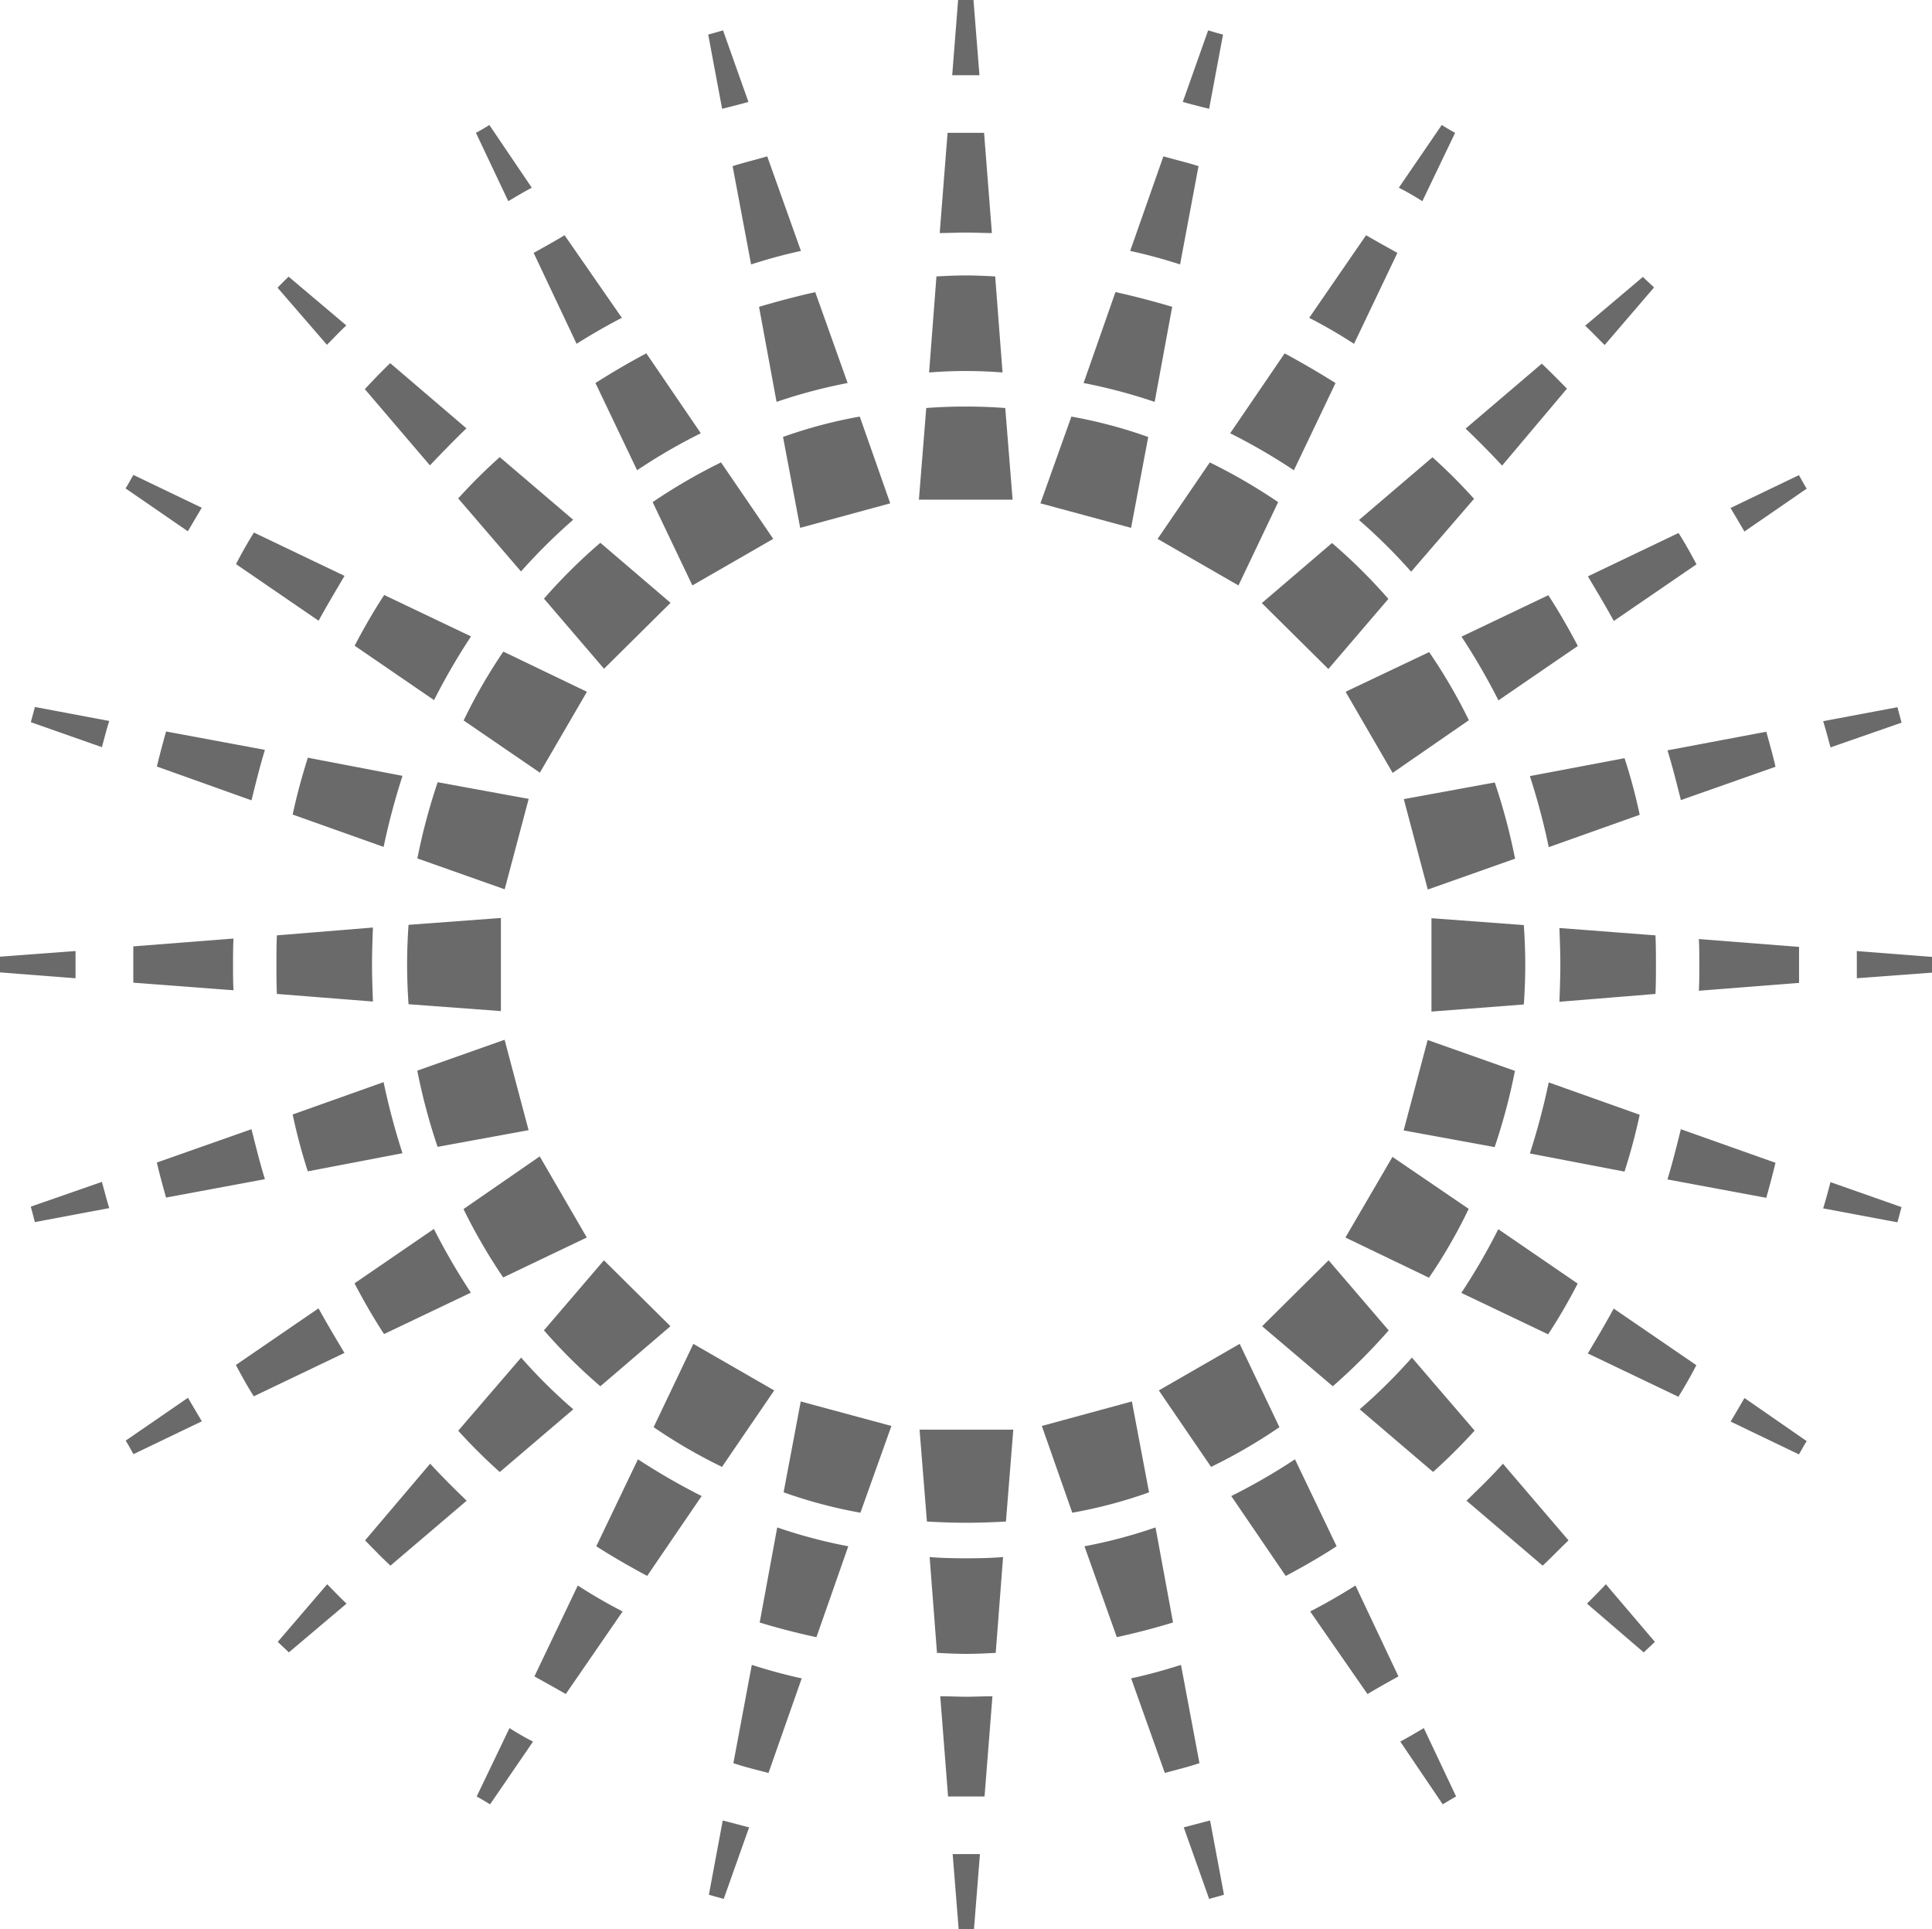 <svg xmlns="http://www.w3.org/2000/svg" width="78.844" height="78.72" viewBox="0 0 78.844 78.72">
  <defs>
    <style>
      .cls-1 {
        fill: #6a6a6a;
        fill-rule: evenodd;
      }
    </style>
  </defs>
  <path class="cls-1" d="M831.227,2026l0.244,3.07h-1.112L830.6,2026h0.625Zm0.432,5.42,0.32,4.09c-0.357,0-.718-0.02-1.074-0.02-0.34,0-.7.02-1.056,0.02l0.321-4.09h1.489Zm0.454,5.86,0.3,3.92c-0.49-.04-1-0.06-1.508-0.06-0.49,0-1,.02-1.489.06l0.3-3.92c0.4-.02.792-0.04,1.187-0.04,0.416,0,.81.02,1.208,0.04m0.413,5.37,0.3,3.74H829l0.3-3.74c0.526-.04,1.073-0.06,1.6-0.06,0.547,0,1.093.02,1.621,0.06m-11.514-15.41,1.036,2.92c-0.357.1-.716,0.19-1.074,0.28l-0.567-3.03c0.191-.05.4-0.11,0.6-0.17m1.808,5.14,1.376,3.86c-0.7.15-1.376,0.34-2.034,0.55l-0.754-4.01c0.47-.15.942-0.26,1.412-0.4m1.96,5.54,1.321,3.71a21.515,21.515,0,0,0-2.9.77l-0.715-3.88c0.753-.22,1.527-0.43,2.3-0.6m1.811,5.08,1.243,3.54-3.675,1-0.7-3.71a19.472,19.472,0,0,1,3.129-.83m-15.114-11.9,1.732,2.56c-0.319.17-.64,0.36-0.959,0.55l-1.32-2.79c0.169-.09.36-0.2,0.547-0.32m3.071,4.5,2.337,3.37c-0.622.32-1.245,0.68-1.847,1.06l-1.753-3.71c0.415-.23.847-0.47,1.263-0.72m3.337,4.82,2.222,3.26a22.959,22.959,0,0,0-2.6,1.51l-1.7-3.56c0.68-.43,1.358-0.83,2.075-1.21m3.05,4.45,2.131,3.12-3.3,1.9-1.622-3.4a23.149,23.149,0,0,1,2.789-1.62m20.488-17.46-0.567,3.03c-0.36-.09-0.717-0.18-1.075-0.28l1.035-2.92c0.209,0.06.4,0.12,0.607,0.17m-1,5.37-0.752,4.01c-0.659-.21-1.339-0.4-2.037-0.55l1.356-3.86c0.491,0.14.962,0.25,1.433,0.4m-1.074,5.74-0.716,3.88a22.134,22.134,0,0,0-2.9-.77l1.3-3.71c0.79,0.17,1.566.38,2.317,0.6m-0.979,5.31-0.7,3.71-3.7-1,1.264-3.54a19.584,19.584,0,0,1,3.129.83m12.531-12.41-1.338,2.79c-0.3-.19-0.621-0.38-0.96-0.55l1.752-2.56c0.189,0.12.377,0.23,0.546,0.32m-2.356,4.9-1.77,3.71a21,21,0,0,0-1.829-1.06l2.32-3.37c0.431,0.25.865,0.49,1.279,0.72m-2.524,5.31-1.7,3.56a24.752,24.752,0,0,0-2.6-1.51l2.223-3.26c0.7,0.38,1.391.78,2.073,1.21m-2.338,4.86-1.62,3.4-3.3-1.9,2.13-3.12a22.844,22.844,0,0,1,2.789,1.62m15.341-8.76-2.016,2.35c-0.265-.26-0.509-0.52-0.793-0.79l2.355-1.99c0.151,0.15.3,0.28,0.454,0.43m-3.563,4.14L852.8,2045c-0.491-.53-0.979-1.02-1.489-1.51l3.109-2.65c0.36,0.34.7,0.69,1.037,1.03m-3.807,4.49-2.562,2.97a22.678,22.678,0,0,0-2.129-2.11l3-2.56a22.665,22.665,0,0,1,1.7,1.7m-3.5,4.08-2.449,2.86-2.715-2.69,2.864-2.45a22.3,22.3,0,0,1,2.3,2.28m17.072-4.5-2.542,1.75q-0.282-.48-0.566-0.96l2.789-1.34c0.114,0.19.207,0.38,0.319,0.55m-4.5,3.09-3.372,2.31c-0.339-.62-0.7-1.22-1.058-1.82l3.7-1.77c0.261,0.41.506,0.85,0.733,1.28m-4.843,3.33-3.24,2.22a26.474,26.474,0,0,0-1.508-2.6l3.543-1.69c0.432,0.66.829,1.36,1.205,2.07m-4.447,3.03-3.111,2.15-1.92-3.31,3.41-1.62a22.15,22.15,0,0,1,1.621,2.78m17.658,0.1-2.9,1.01c-0.093-.35-0.188-0.71-0.3-1.07l3.033-.57c0.056,0.21.11,0.42,0.168,0.63m-5.145,1.8-3.862,1.36c-0.171-.68-0.34-1.36-0.547-2.03l4.033-.76c0.132,0.48.263,0.94,0.376,1.43m-5.542,1.96-3.712,1.32a28.262,28.262,0,0,0-.77-2.9l3.863-.73a22.515,22.515,0,0,1,.619,2.31m-5.087,1.79-3.562,1.26-0.979-3.69,3.713-.68a24.956,24.956,0,0,1,.828,3.11m17.036,4.65-3.089.23v-1.11l3.089,0.24v0.64Zm-5.446.42-4.089.32c0.019-.36.019-0.7,0.019-1.06s0-.71-0.019-1.05l4.089,0.32v1.47Zm-5.86.45-3.92.32c0.018-.51.038-1,0.038-1.51s-0.02-.99-0.038-1.5l3.92,0.3c0.019,0.41.019,0.81,0.019,1.2s0,0.79-.019,1.19m-5.372.43-3.77.29v-3.81l3.77,0.28c0.037,0.55.058,1.08,0.058,1.62s-0.021,1.08-.058,1.62m15.248,8.89-3.033-.57c0.11-.35.205-0.71,0.3-1.07l2.9,1.02c-0.058.2-.112,0.41-0.168,0.62m-5.353-1-4.033-.75c0.207-.68.376-1.36,0.547-2.05l3.862,1.37c-0.113.47-.244,0.96-0.376,1.43m-5.785-1.07-3.863-.74a28.262,28.262,0,0,0,.77-2.9l3.712,1.32c-0.168.79-.374,1.55-0.619,2.32m-5.3-1-3.713-.68,0.979-3.69,3.562,1.26a24.5,24.5,0,0,1-.828,3.11m12.418,12.54-2.789-1.34c0.19-.31.378-0.64,0.566-0.96l2.542,1.76c-0.112.16-.205,0.35-0.319,0.54m-4.917-2.35-3.7-1.77c0.361-.6.719-1.21,1.058-1.83l3.372,2.31q-0.34.66-.733,1.29m-5.315-2.55-3.543-1.69a25.358,25.358,0,0,0,1.508-2.6l3.24,2.22a22.884,22.884,0,0,1-1.205,2.07m-4.863-2.31-3.41-1.64,1.92-3.29,3.111,2.12a21.158,21.158,0,0,1-1.621,2.81M816,2048.15l2.865,2.45-2.715,2.69-2.45-2.86a22.3,22.3,0,0,1,2.3-2.28m14.623,56.58-0.245-3.07h1.113l-0.244,3.07h-0.624Zm-0.433-5.42-0.319-4.09c0.357,0,.717.02,1.074,0.02,0.34,0,.7-0.02,1.056-0.02l-0.322,4.09h-1.489Zm-0.452-5.86-0.3-3.91c0.489,0.04,1,.05,1.508.05,0.49,0,1-.01,1.489-0.05l-0.3,3.91c-0.4.02-.792,0.04-1.187,0.04-0.415,0-.811-0.02-1.207-0.04m-0.414-5.36-0.3-3.75h3.825l-0.3,3.75c-0.526.03-1.073,0.05-1.6,0.05-0.547,0-1.094-.02-1.621-0.05m11.514,15.4-1.037-2.92c0.358-.09.717-0.19,1.075-0.28l0.567,3.03c-0.192.06-.4,0.11-0.605,0.17m-1.809-5.14-1.375-3.86c0.7-.15,1.375-0.34,2.034-0.55l0.754,4.01c-0.47.16-.943,0.27-1.413,0.4m-1.959-5.54-1.321-3.71a20.129,20.129,0,0,0,2.9-.77l0.715,3.88c-0.753.23-1.527,0.43-2.3,0.6m-1.812-5.08-1.242-3.54,3.675-1,0.7,3.71a19.484,19.484,0,0,1-3.13.83m15.115,11.9-1.732-2.56c0.318-.17.639-0.36,0.96-0.55l1.318,2.79c-0.169.09-.359,0.21-0.546,0.32m-3.071-4.5-2.338-3.37c0.622-.32,1.246-0.68,1.848-1.06l1.753,3.71c-0.416.23-.847,0.47-1.263,0.72m-3.337-4.82-2.222-3.26a24.374,24.374,0,0,0,2.6-1.5l1.7,3.55c-0.679.44-1.358,0.83-2.074,1.21m-3.05-4.45-2.132-3.12,3.3-1.9,1.622,3.4a21.891,21.891,0,0,1-2.789,1.62m17.655,7.57-2.315-1.99c0.262-.26.526-0.53,0.771-0.79l2,2.35c-0.151.15-.3,0.28-0.454,0.43m-4.126-3.54-3.108-2.65c0.507-.49,1.016-0.98,1.487-1.51l2.677,3.13c-0.359.34-.7,0.7-1.056,1.03m-4.467-3.82-3-2.56a22.217,22.217,0,0,0,2.131-2.11l2.56,2.98a23.1,23.1,0,0,1-1.7,1.69m-4.088-3.5-2.884-2.45,2.713-2.69,2.452,2.86a24.42,24.42,0,0,1-2.281,2.28m-25.462,20.75,0.566-3.03c0.361,0.09.718,0.19,1.076,0.28l-1.036,2.92c-0.209-.06-0.4-0.11-0.606-0.17m1-5.37,0.752-4.01c0.66,0.21,1.34.4,2.037,0.55l-1.356,3.86c-0.492-.13-0.961-0.24-1.433-0.4m1.074-5.74,0.715-3.88a20.741,20.741,0,0,0,2.9.77l-1.3,3.71c-0.791-.17-1.567-0.37-2.318-0.6m0.978-5.31,0.7-3.71,3.7,1-1.265,3.54a19.668,19.668,0,0,1-3.129-.83m-12.531,12.41,1.339-2.79c0.3,0.19.621,0.38,0.961,0.55l-1.753,2.56c-0.189-.11-0.377-0.23-0.547-0.32m2.356-4.9,1.771-3.71a21,21,0,0,0,1.829,1.06l-2.32,3.37c-0.432-.25-0.866-0.49-1.28-0.72m2.525-5.31,1.7-3.55a26.564,26.564,0,0,0,2.6,1.5l-2.224,3.26c-0.7-.38-1.392-0.77-2.073-1.21m2.337-4.86,1.621-3.4,3.3,1.9-2.13,3.12a21.7,21.7,0,0,1-2.79-1.62m-15.34,8.76,2.016-2.35c0.264,0.26.509,0.53,0.792,0.79l-2.355,1.99c-0.151-.15-0.3-0.28-0.453-0.43m3.563-4.14,2.656-3.13c0.491,0.53.98,1.02,1.49,1.51l-3.11,2.65c-0.358-.33-0.7-0.69-1.036-1.03m3.806-4.48,2.563-2.98a21.525,21.525,0,0,0,2.129,2.11l-3,2.56a22.52,22.52,0,0,1-1.7-1.69m3.5-4.09,2.45-2.86,2.715,2.69L816,2082.57a22.3,22.3,0,0,1-2.3-2.28m-17.072,4.5,2.542-1.75c0.189,0.32.377,0.64,0.567,0.96l-2.789,1.34c-0.114-.19-0.207-0.38-0.32-0.55m4.5-3.09,3.371-2.31c0.34,0.62.7,1.22,1.058,1.82l-3.7,1.77c-0.261-.41-0.5-0.84-0.732-1.28m4.842-3.33,3.24-2.22a26.482,26.482,0,0,0,1.509,2.6l-3.543,1.69c-0.432-.66-0.829-1.35-1.206-2.07m4.448-3.03,3.111-2.15,1.921,3.31-3.412,1.63a23.132,23.132,0,0,1-1.62-2.79m-17.657-.1,2.9-1.01c0.1,0.36.189,0.71,0.3,1.07l-3.035.57c-0.054-.21-0.11-0.42-0.166-0.63m5.144-1.8,3.862-1.36c0.171,0.68.34,1.36,0.547,2.04l-4.033.75c-0.132-.47-0.263-0.94-0.376-1.43m5.542-1.96,3.711-1.32a28.523,28.523,0,0,0,.771,2.9l-3.864.74a23.689,23.689,0,0,1-.618-2.32m5.086-1.79,3.563-1.26,0.979,3.69-3.713.68a24.338,24.338,0,0,1-.829-3.11m-17.035-4.65,3.089-.23v1.11l-3.089-.24v-0.64Zm5.446-.42,4.089-.32c-0.019.36-.019,0.7-0.019,1.06s0,0.71.019,1.05l-4.089-.31v-1.48Zm5.86-.45,3.919-.32c-0.018.51-.037,1-0.037,1.51s0.019,1,.037,1.51l-3.919-.31c-0.019-.41-0.019-0.81-0.019-1.2s0-.79.019-1.19m5.372-.43,3.77-.28v3.8l-3.77-.28c-0.037-.55-0.058-1.07-0.058-1.62s0.021-1.07.058-1.62m-15.249-8.89,3.035,0.57c-0.111.35-.2,0.71-0.3,1.07l-2.9-1.02c0.056-.2.112-0.41,0.166-0.62m5.354,1,4.033,0.75c-0.207.68-.376,1.36-0.547,2.06l-3.862-1.38c0.113-.47.244-0.96,0.376-1.43m5.784,1.07,3.864,0.74a28.523,28.523,0,0,0-.771,2.9l-3.711-1.32c0.167-.79.375-1.54,0.618-2.32m5.3,1,3.713,0.68-0.979,3.69-3.563-1.26a24.338,24.338,0,0,1,.829-3.11m-12.418-12.54,2.789,1.34c-0.19.32-.378,0.64-0.567,0.96l-2.542-1.75c0.113-.17.206-0.36,0.32-0.55m4.916,2.35,3.7,1.77c-0.36.61-.718,1.21-1.058,1.83l-3.371-2.31q0.341-.66.732-1.29m5.316,2.55,3.543,1.69a26.482,26.482,0,0,0-1.509,2.6l-3.24-2.22c0.377-.72.774-1.41,1.206-2.07m4.862,2.31,3.412,1.64-1.921,3.3-3.111-2.13a21.924,21.924,0,0,1,1.62-2.81m-8.762-15.3,2.355,1.99c-0.283.26-.528,0.53-0.792,0.79l-2.016-2.33c0.152-.15.3-0.31,0.453-0.45m4.146,3.53,3.11,2.66c-0.51.49-1,1-1.49,1.51l-2.656-3.11c0.337-.36.678-0.72,1.036-1.06m4.466,3.83,3,2.56a23.963,23.963,0,0,0-2.129,2.11l-2.563-2.98a22.52,22.52,0,0,1,1.7-1.69" transform="translate(-791.5 -2026)"/>
</svg>
